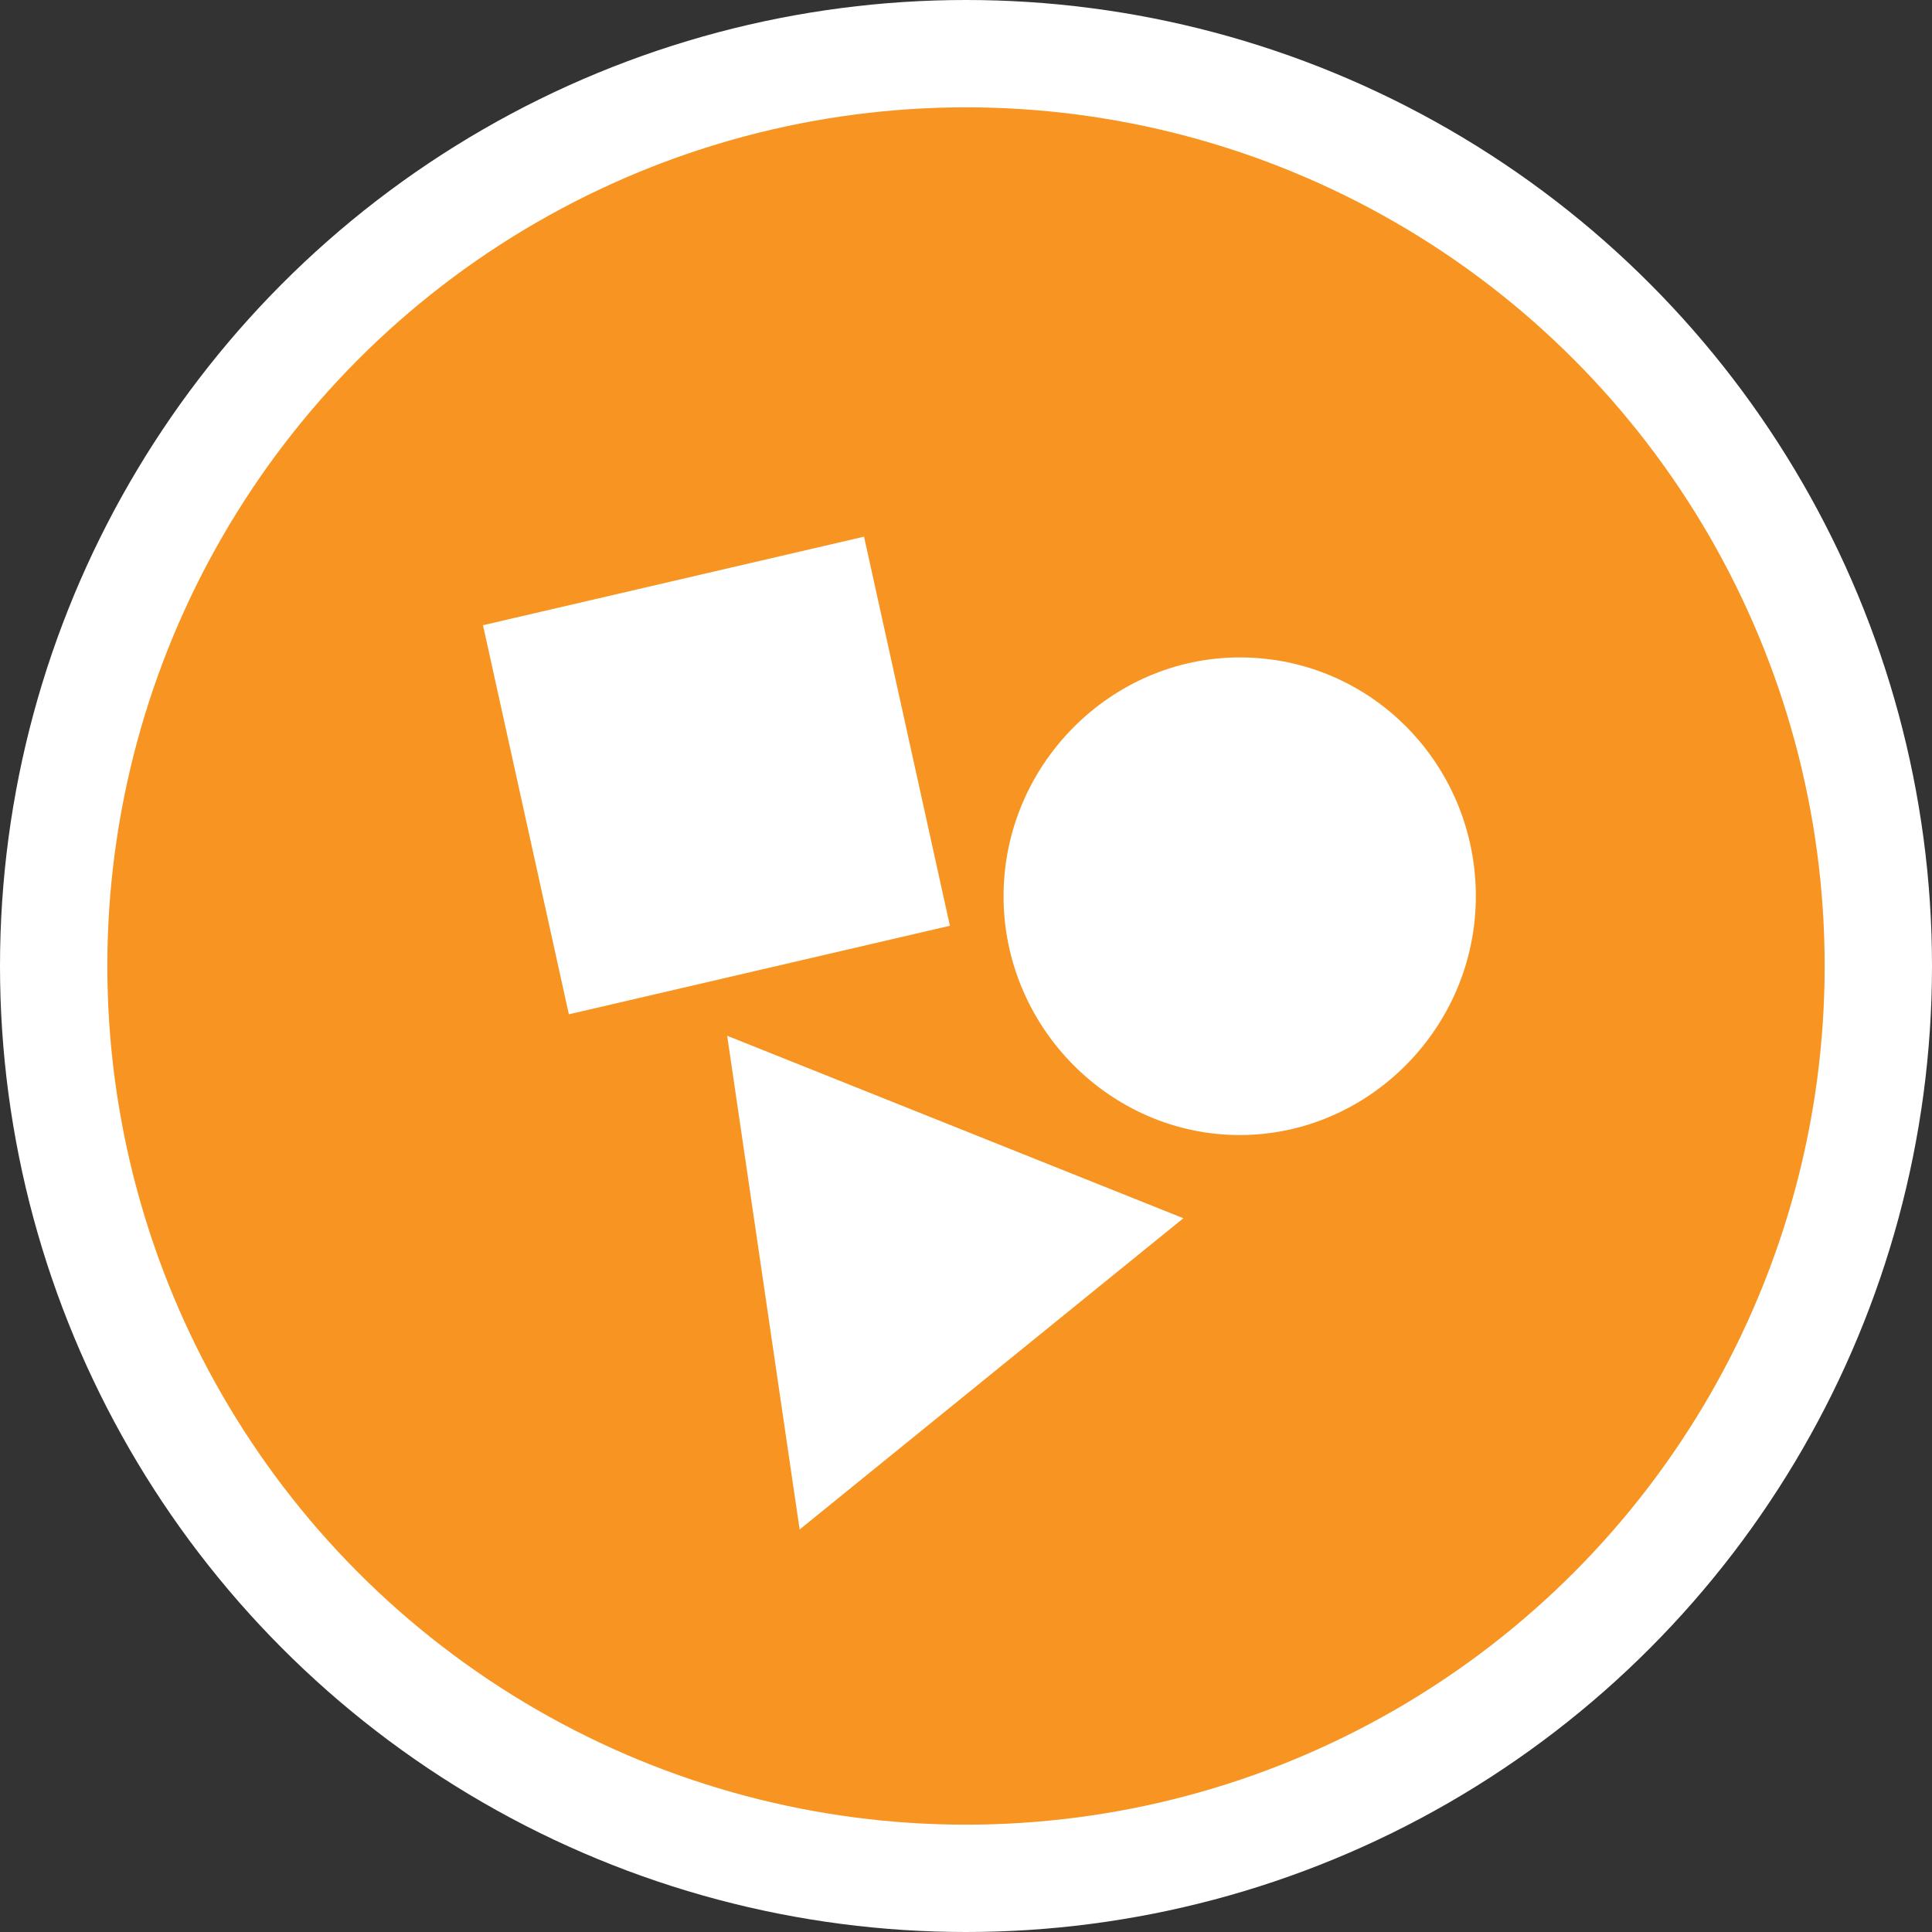 <?xml version="1.0" encoding="utf-8"?>
<!-- Generator: Adobe Illustrator 24.0.3, SVG Export Plug-In . SVG Version: 6.00 Build 0)  -->
<svg version="1.1" id="Layer_1" xmlns="http://www.w3.org/2000/svg" xmlns:xlink="http://www.w3.org/1999/xlink" x="0px" y="0px"
	 viewBox="0 0 72 72" style="enable-background:new 0 0 72 72;" xml:space="preserve">
<rect x="0" y="0" width="72" height="72" fill="#333333" stroke="none"/>
<style type="text/css">
	.st0{fill:#F89522;stroke:#FFFFFF;stroke-width:4;}
	.st1{fill:#FFFFFF;}
</style>
<circle class="st0" cx="36" cy="36" r="34"/>
<path class="st1" d="M46.2,42.3c4.8,0,8.8-4,8.8-8.9s-3.9-8.9-8.8-8.9c-4.8,0-8.8,4-8.8,8.9S41.4,42.3,46.2,42.3z"/>
<path class="st1" d="M27.1,38.6L29.8,57l14.3-11.6L27.1,38.6z"/>
<path class="st1" d="M18,23.3l3.2,14.5l14.2-3.3L32.2,20L18,23.3z"/>
</svg>
